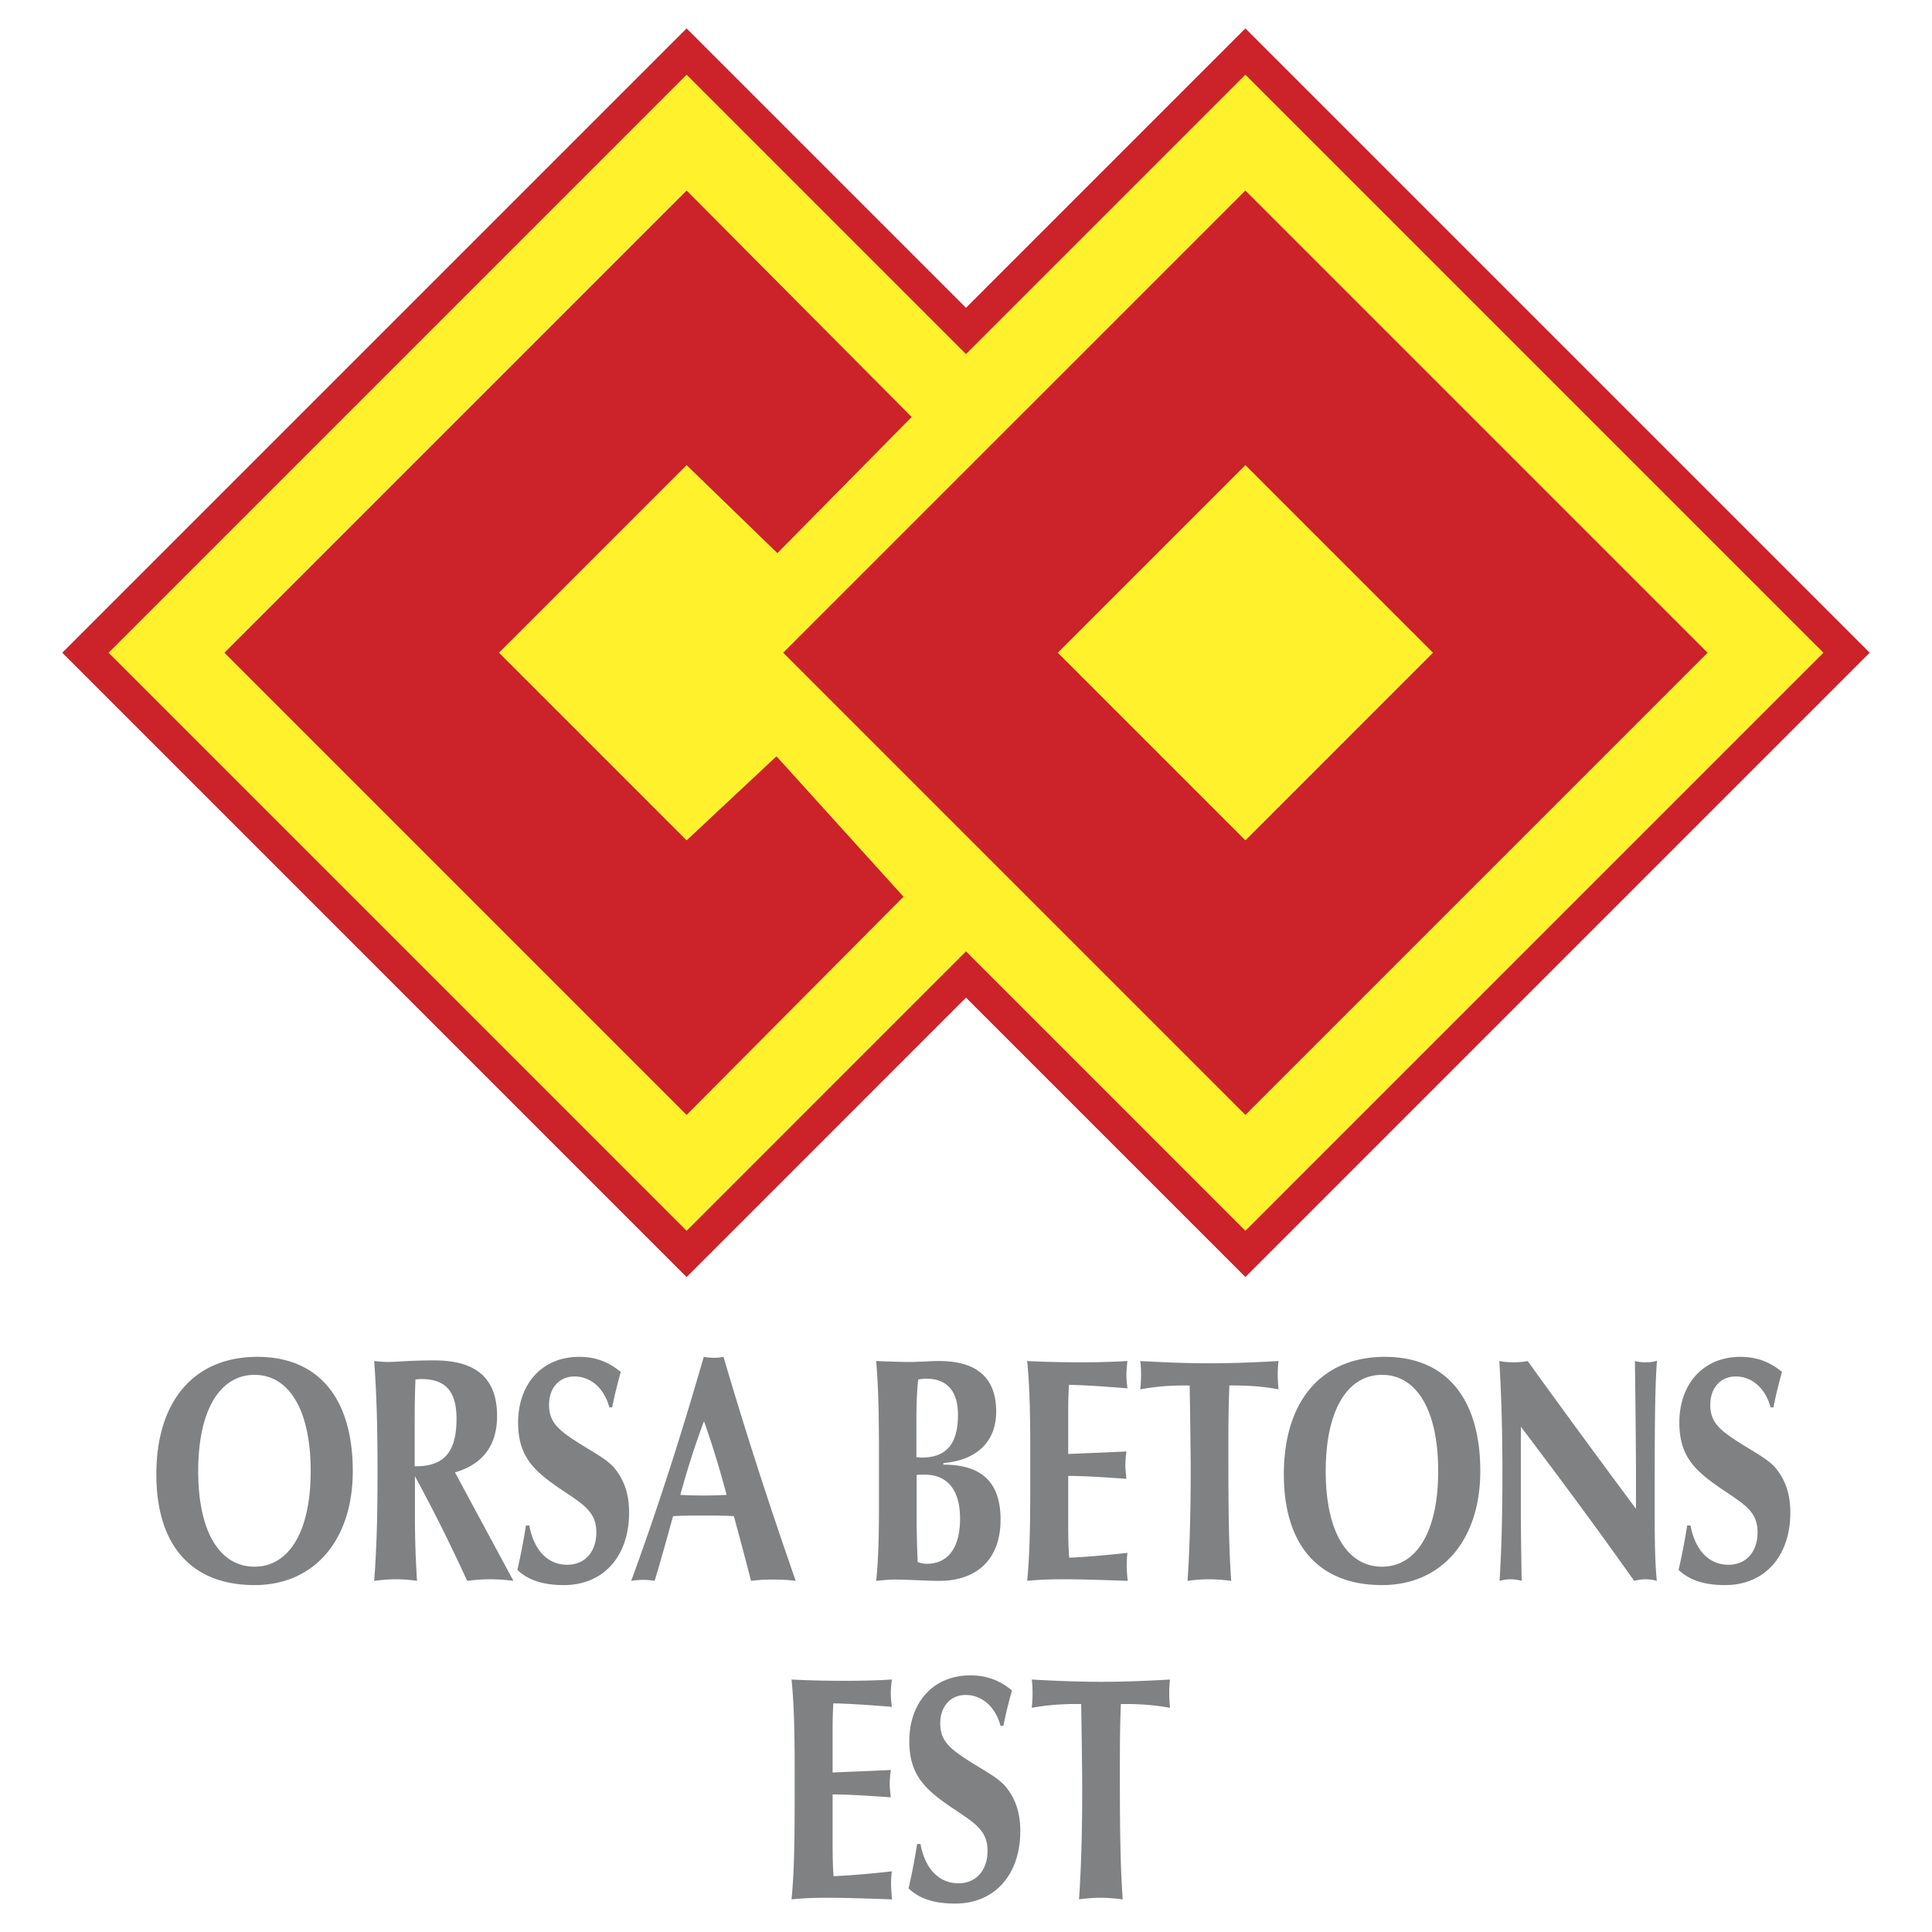 <svg xmlns="http://www.w3.org/2000/svg" width="2500" height="2500" viewBox="0 0 192.756 192.756"><g fill-rule="evenodd" clip-rule="evenodd"><path fill="#fff" d="M0 0h192.756v192.756H0V0z"/><path d="M96.377 30.709l27.876-27.875L186.54 65.12l-62.287 62.288-27.875-27.874-27.875 27.876L6.216 65.122 68.503 2.835l27.874 27.874zm0 6.182l27.876-27.875 56.105 56.105-56.105 56.107-27.875-27.875-27.875 27.876-56.106-56.107L68.503 9.017l27.874 27.874z" fill="#cc2229"/><path fill="#fff22d" d="M124.253 7.451l57.671 57.67-57.671 57.673-27.875-27.876-27.875 27.876-57.671-57.672L68.503 7.451l27.874 27.874 27.876-27.874z"/><path fill="#cc2229" d="M77.469 75.457l12.672 14.007-21.638 21.771L22.39 65.122 68.503 19.01l22.455 22.593-13.397 13.582-9.058-8.781-18.719 18.718 18.719 18.72 8.966-8.385z"/><path d="M105.533 65.122l18.72-18.718 18.719 18.718-18.719 18.72-18.72-18.72zm-27.394 0l46.113-46.112 46.114 46.112-46.114 46.113-46.113-46.113z" fill="#cc2229"/><path d="M15.599 147.091c0 7.034 3.449 11.053 9.802 11.053 5.961 0 9.797-4.502 9.797-11.373 0-7.227-3.395-11.398-9.511-11.398-6.379-.001-10.088 4.464-10.088 11.718zm4.176-.32c0-6.1 2.176-9.601 5.625-9.601 3.395 0 5.597 3.434 5.597 9.601 0 6.103-2.203 9.537-5.597 9.537-3.476 0-5.625-3.468-5.625-9.537zm17.555 10.951c.75-.097 1.478-.158 2.176-.158.727 0 1.428.062 2.101.158a97.261 97.261 0 0 1-.208-6.1v-4.339a167.17 167.17 0 0 1 5.21 10.438 18.819 18.819 0 0 1 2.307-.158c.778 0 1.556.062 2.307.158l-5.83-10.822c2.772-.802 4.2-2.695 4.2-5.62 0-3.754-2.074-5.553-6.247-5.553-2.389 0-3.917.159-4.614.159-.364 0-.832-.034-1.401-.097.259 3.404.336 7.063.336 10.981 0 3.693-.051 7.323-.337 10.953zm4.045-11.432v-4.785c0-1.252.023-2.569.077-3.884.206 0 .388-.033.569-.033 2.439 0 3.526 1.218 3.526 3.979 0 3.309-1.246 4.723-4.072 4.723h-.1zm10.242 10.338c1.115 1.061 2.644 1.516 4.641 1.516 3.992 0 6.507-2.925 6.507-7.23 0-1.766-.441-3.146-1.374-4.335-.755-.964-2.129-1.636-3.786-2.695-1.842-1.188-2.826-1.961-2.826-3.726 0-1.673 1.01-2.828 2.54-2.828 1.606 0 2.957 1.155 3.475 3.083h.283c.209-1.06.492-2.244.855-3.529-1.22-1.031-2.566-1.511-4.146-1.511-3.785 0-6.093 2.796-6.093 6.55 0 3.562 1.711 4.978 4.824 7.034 1.866 1.252 2.98 2.023 2.98 3.917 0 1.929-1.115 3.242-2.904 3.242-1.919 0-3.32-1.414-3.785-3.917h-.336a60.696 60.696 0 0 1-.855 4.429zm16.261-7.481a82.826 82.826 0 0 1 2.358-7.354 90.917 90.917 0 0 1 2.256 7.354c-.777.034-1.556.062-2.307.062a49.34 49.34 0 0 1-2.307-.062zm-4.903 8.575a8.74 8.74 0 0 1 1.222-.097c.388 0 .778.034 1.115.097.597-1.961 1.192-4.109 1.839-6.454 1.014-.062 2.024-.062 3.035-.062s2.021 0 3.035.062c.542 2.023 1.115 4.144 1.711 6.454a17.147 17.147 0 0 1 2.229-.129c.751 0 1.502.032 2.227.129-2.667-7.644-5.078-15.095-7.204-22.35-.286.062-.596.096-.933.096s-.678-.033-1.038-.096c-2.18 7.576-4.565 15.062-7.238 22.35zm24.438 0c.674-.062 1.271-.129 1.788-.129 1.553 0 3.059.129 4.51.129 3.914 0 6.116-2.311 6.116-6.1 0-3.726-1.865-5.494-5.702-5.494v-.159c3.395-.287 5.264-2.186 5.264-5.14 0-3.338-1.893-5.04-5.706-5.04-.933 0-1.943.097-3.007.097-.646 0-1.734-.034-3.264-.097.283 3.146.283 6.809.283 10.981v2.857c.001 2.988-.023 5.687-.282 8.095zm4.146-1.861a101.738 101.738 0 0 1-.104-4.531v-4.172c.286-.034.545-.034.778-.034 2.307 0 3.553 1.54 3.553 4.398 0 2.925-1.22 4.497-3.321 4.497-.282.001-.569-.062-.906-.158zm-.128-10.472v-3.787c0-1.478.05-2.824.179-3.98.286-.033.572-.067.831-.067 2.048 0 3.136 1.252 3.136 3.597 0 2.925-1.165 4.271-3.627 4.271-.158-.001-.34-.034-.519-.034zm11.051 12.333c1.242-.129 2.485-.158 3.759-.158 1.373 0 3.473.062 6.271.158-.05-.513-.101-1.026-.101-1.539 0-.422.023-.839.078-1.256-2.308.259-4.255.417-5.811.484-.102-1.061-.102-2.508-.102-4.307v-3.851c1.606 0 3.551.13 5.807.288-.054-.48-.104-.931-.104-1.381 0-.479.05-.931.104-1.348-1.788.096-3.759.158-5.807.254v-3.721c0-1.031 0-2.09.078-3.179 1.556.028 3.499.158 5.834.35-.055-.45-.105-.896-.105-1.348 0-.45.051-.931.105-1.381-1.533.097-3.113.13-4.797.13-1.66 0-3.398-.033-5.21-.13.282 2.825.31 5.975.31 9.375v1.606c.001 4.116.001 7.775-.309 10.954zm16.001 0a15.396 15.396 0 0 1 2.126-.158c.728 0 1.478.062 2.229.158-.26-3.63-.283-7.802-.283-12.588 0-2.281 0-4.593.102-6.904h.519c1.583 0 3.034.13 4.381.385a16.285 16.285 0 0 1-.077-1.506c0-.451.027-.902.077-1.319-2.279.13-4.587.226-6.894.226-2.308 0-4.591-.096-6.898-.226.055.417.078.868.078 1.319 0 .479-.023.959-.078 1.506a23.568 23.568 0 0 1 4.383-.385h.545c.078 4.594.104 7.452.104 8.541 0 3.758-.081 7.388-.314 10.951zm9.606-10.631c0 7.034 3.449 11.053 9.802 11.053 5.961 0 9.798-4.502 9.798-11.373 0-7.227-3.396-11.398-9.512-11.398-6.379-.001-10.088 4.464-10.088 11.718zm4.178-.32c0-6.1 2.176-9.601 5.624-9.601 3.395 0 5.598 3.434 5.598 9.601 0 6.103-2.203 9.537-5.598 9.537-3.476 0-5.624-3.468-5.624-9.537zm17.345 10.951c.39-.097.754-.158 1.113-.158.364 0 .729.062 1.093.158a667.68 667.68 0 0 1-.081-6.004v-9.379c3.89 5.141 7.676 10.243 11.303 15.383a4.803 4.803 0 0 1 1.142-.158c.388 0 .751.062 1.115.158-.183-1.961-.209-4.176-.209-6.775v-1.765c0-6.68.026-11.177.235-13.426-.391.13-.754.163-1.142.163-.337 0-.701-.033-1.064-.13.081 6.325.104 9.988.104 10.952v3.788a1216.197 1216.197 0 0 1-10.808-14.74c-.468.097-.937.13-1.401.13-.468 0-.934-.033-1.425-.13.206 3.338.311 7.063.311 11.177 0 3.818-.078 7.418-.286 10.756zm17.861-1.094c1.114 1.061 2.644 1.516 4.641 1.516 3.991 0 6.508-2.925 6.508-7.23 0-1.766-.441-3.146-1.375-4.335-.754-.964-2.128-1.636-3.785-2.695-1.843-1.188-2.826-1.961-2.826-3.726 0-1.673 1.011-2.828 2.54-2.828 1.606 0 2.957 1.155 3.477 3.083h.282c.209-1.06.491-2.244.855-3.529-1.22-1.031-2.566-1.511-4.146-1.511-3.786 0-6.094 2.796-6.094 6.55 0 3.562 1.711 4.978 4.823 7.034 1.866 1.252 2.98 2.023 2.98 3.917 0 1.929-1.114 3.242-2.902 3.242-1.92 0-3.321-1.414-3.786-3.917h-.337a61.783 61.783 0 0 1-.855 4.429zm-88.5 32.872c1.243-.13 2.486-.159 3.759-.159 1.374 0 3.473.062 6.271.159a15.59 15.59 0 0 1-.101-1.539c0-.422.024-.839.078-1.257-2.308.259-4.254.418-5.81.484-.101-1.06-.101-2.508-.101-4.306v-3.851c1.606 0 3.55.129 5.806.288-.053-.48-.104-.931-.104-1.381 0-.48.051-.931.104-1.348-1.788.096-3.758.158-5.806.255v-3.722c0-1.031 0-2.091.077-3.18 1.556.03 3.5.159 5.834.351-.054-.45-.105-.896-.105-1.348 0-.45.051-.93.105-1.381-1.532.096-3.112.13-4.796.13-1.66 0-3.398-.034-5.21-.13.283 2.824.31 5.975.31 9.374v1.606c-.001 4.116-.001 7.776-.311 10.955zm11.674-1.093c1.114 1.06 2.644 1.514 4.641 1.514 3.992 0 6.507-2.924 6.507-7.229 0-1.766-.441-3.146-1.374-4.335-.755-.964-2.129-1.636-3.786-2.695-1.842-1.189-2.825-1.961-2.825-3.726 0-1.673 1.01-2.829 2.539-2.829 1.606 0 2.957 1.156 3.476 3.084h.283c.209-1.061.492-2.245.855-3.529-1.219-1.031-2.566-1.511-4.146-1.511-3.786 0-6.094 2.795-6.094 6.55 0 3.562 1.711 4.978 4.823 7.034 1.866 1.251 2.981 2.023 2.981 3.917 0 1.928-1.115 3.242-2.904 3.242-1.919 0-3.321-1.414-3.786-3.918H91.5a60.722 60.722 0 0 1-.853 4.431zm17.011 1.093a15.396 15.396 0 0 1 2.126-.159c.727 0 1.479.062 2.229.159-.26-3.63-.283-7.802-.283-12.587 0-2.282 0-4.594.101-6.904h.52c1.583 0 3.034.129 4.381.383a16.268 16.268 0 0 1-.077-1.506c0-.45.027-.9.077-1.318-2.279.13-4.587.226-6.894.226-2.308 0-4.591-.096-6.897-.226.054.418.077.868.077 1.318 0 .479-.023.96-.077 1.506 1.351-.254 2.802-.383 4.382-.383h.545c.077 4.593.104 7.45.104 8.539 0 3.76-.08 7.389-.314 10.952z" fill="#808183"/></g></svg>